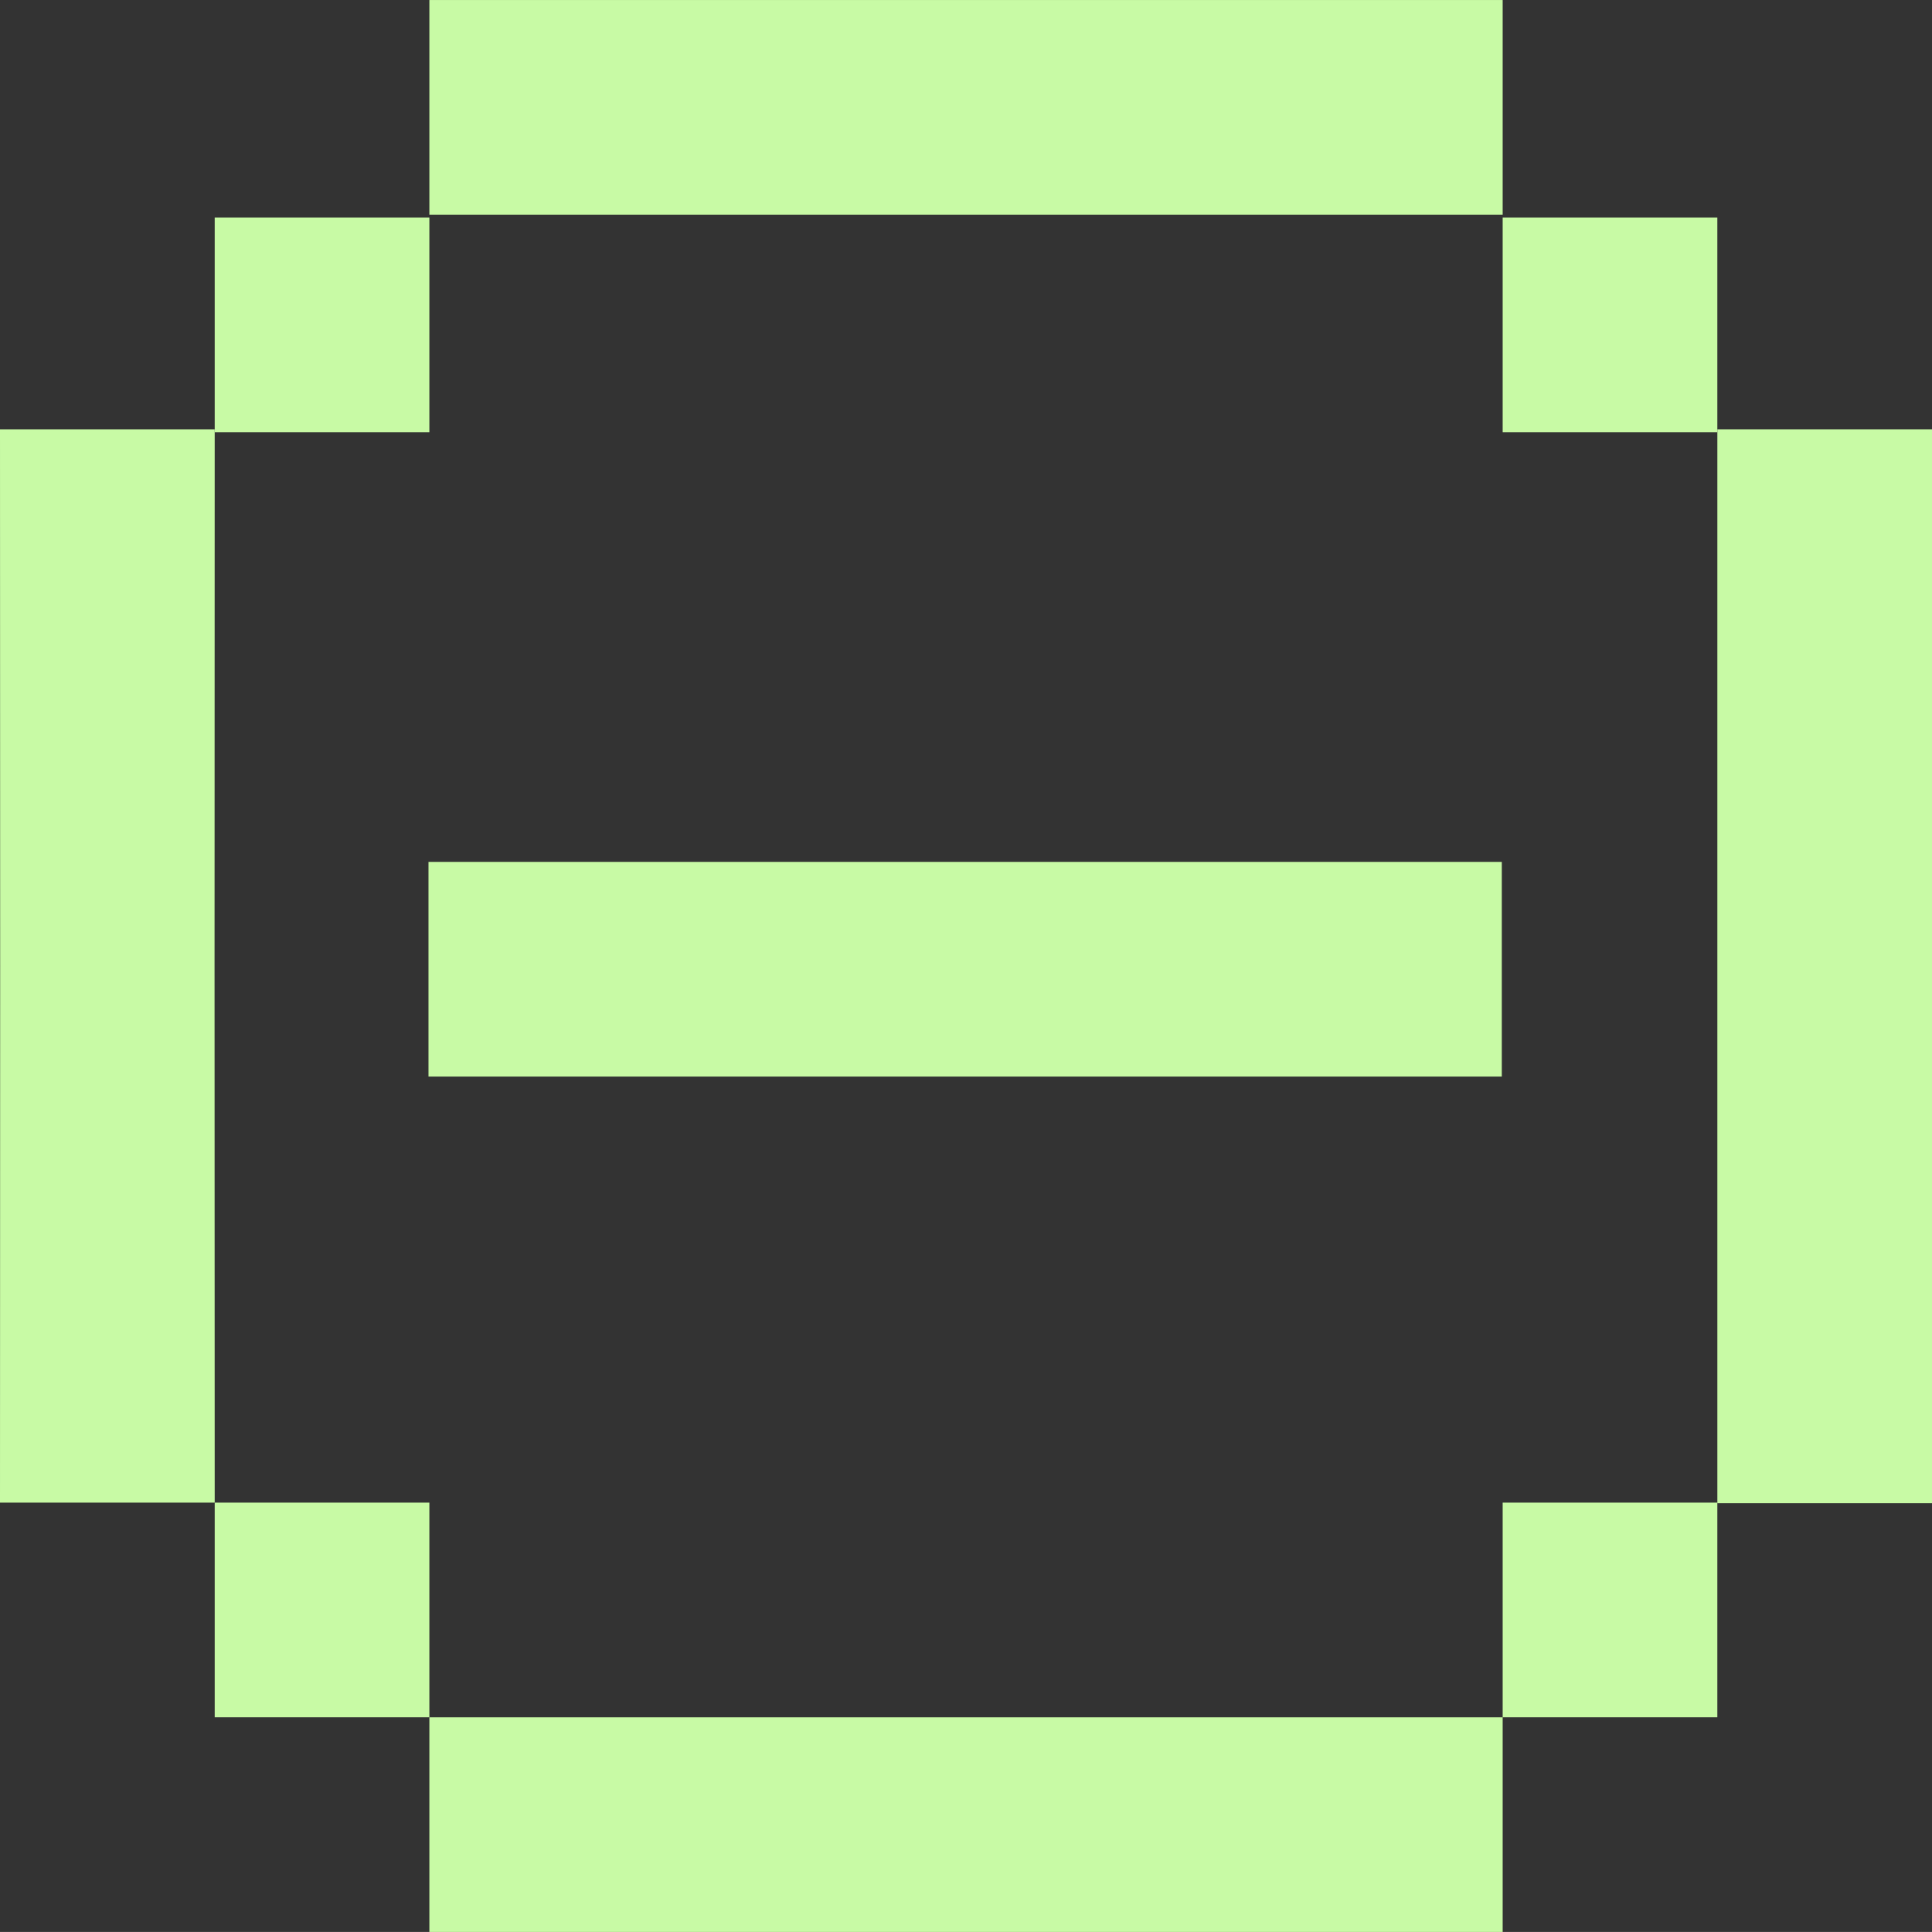 <svg xmlns="http://www.w3.org/2000/svg" xmlns:xlink="http://www.w3.org/1999/xlink" id="menos" width="86.014" height="86.012" viewBox="0 0 86.014 86.012"><rect x="0" y="0" width="86.014" height="86.012" fill="#333333" stroke="none"/><defs><clipPath id="clip-path"><rect id="Rect&#xE1;ngulo_1000" data-name="Rect&#xE1;ngulo 1000" width="86.014" height="86.012" fill="#c8faa5"></rect></clipPath></defs><rect id="Rect&#xE1;ngulo_992" data-name="Rect&#xE1;ngulo 992" width="47.784" height="9.556" transform="translate(19.116 0.001)" fill="#c8faa5"></rect><rect id="Rect&#xE1;ngulo_993" data-name="Rect&#xE1;ngulo 993" width="47.784" height="9.556" transform="translate(19.116 76.456)" fill="#c8faa5"></rect><rect id="Rect&#xE1;ngulo_994" data-name="Rect&#xE1;ngulo 994" width="9.557" height="9.557" transform="translate(9.559 9.686)" fill="#c8faa5"></rect><rect id="Rect&#xE1;ngulo_995" data-name="Rect&#xE1;ngulo 995" width="9.557" height="9.557" transform="translate(9.559 66.898)" fill="#c8faa5"></rect><rect id="Rect&#xE1;ngulo_996" data-name="Rect&#xE1;ngulo 996" width="47.784" height="9.557" transform="translate(19.077 38.372)" fill="#c8faa5"></rect><rect id="Rect&#xE1;ngulo_997" data-name="Rect&#xE1;ngulo 997" width="9.557" height="9.557" transform="translate(66.9 66.898)" fill="#c8faa5"></rect><rect id="Rect&#xE1;ngulo_998" data-name="Rect&#xE1;ngulo 998" width="9.557" height="9.557" transform="translate(66.9 9.686)" fill="#c8faa5"></rect><rect id="Rect&#xE1;ngulo_999" data-name="Rect&#xE1;ngulo 999" width="9.556" height="47.811" transform="translate(76.458 19.113)" fill="#c8faa5"></rect><g id="Grupo_1422" data-name="Grupo 1422" transform="translate(0 0)"><g id="Grupo_1421" data-name="Grupo 1421" clip-path="url(#clip-path)"><path id="Trazado_96394" data-name="Trazado 96394" d="M9.559,21.109H0Q.015,45.015,0,68.893H9.559q-.014-23.906,0-47.784" transform="translate(0 -1.995)" fill="#c8faa5"></path></g></g></svg>